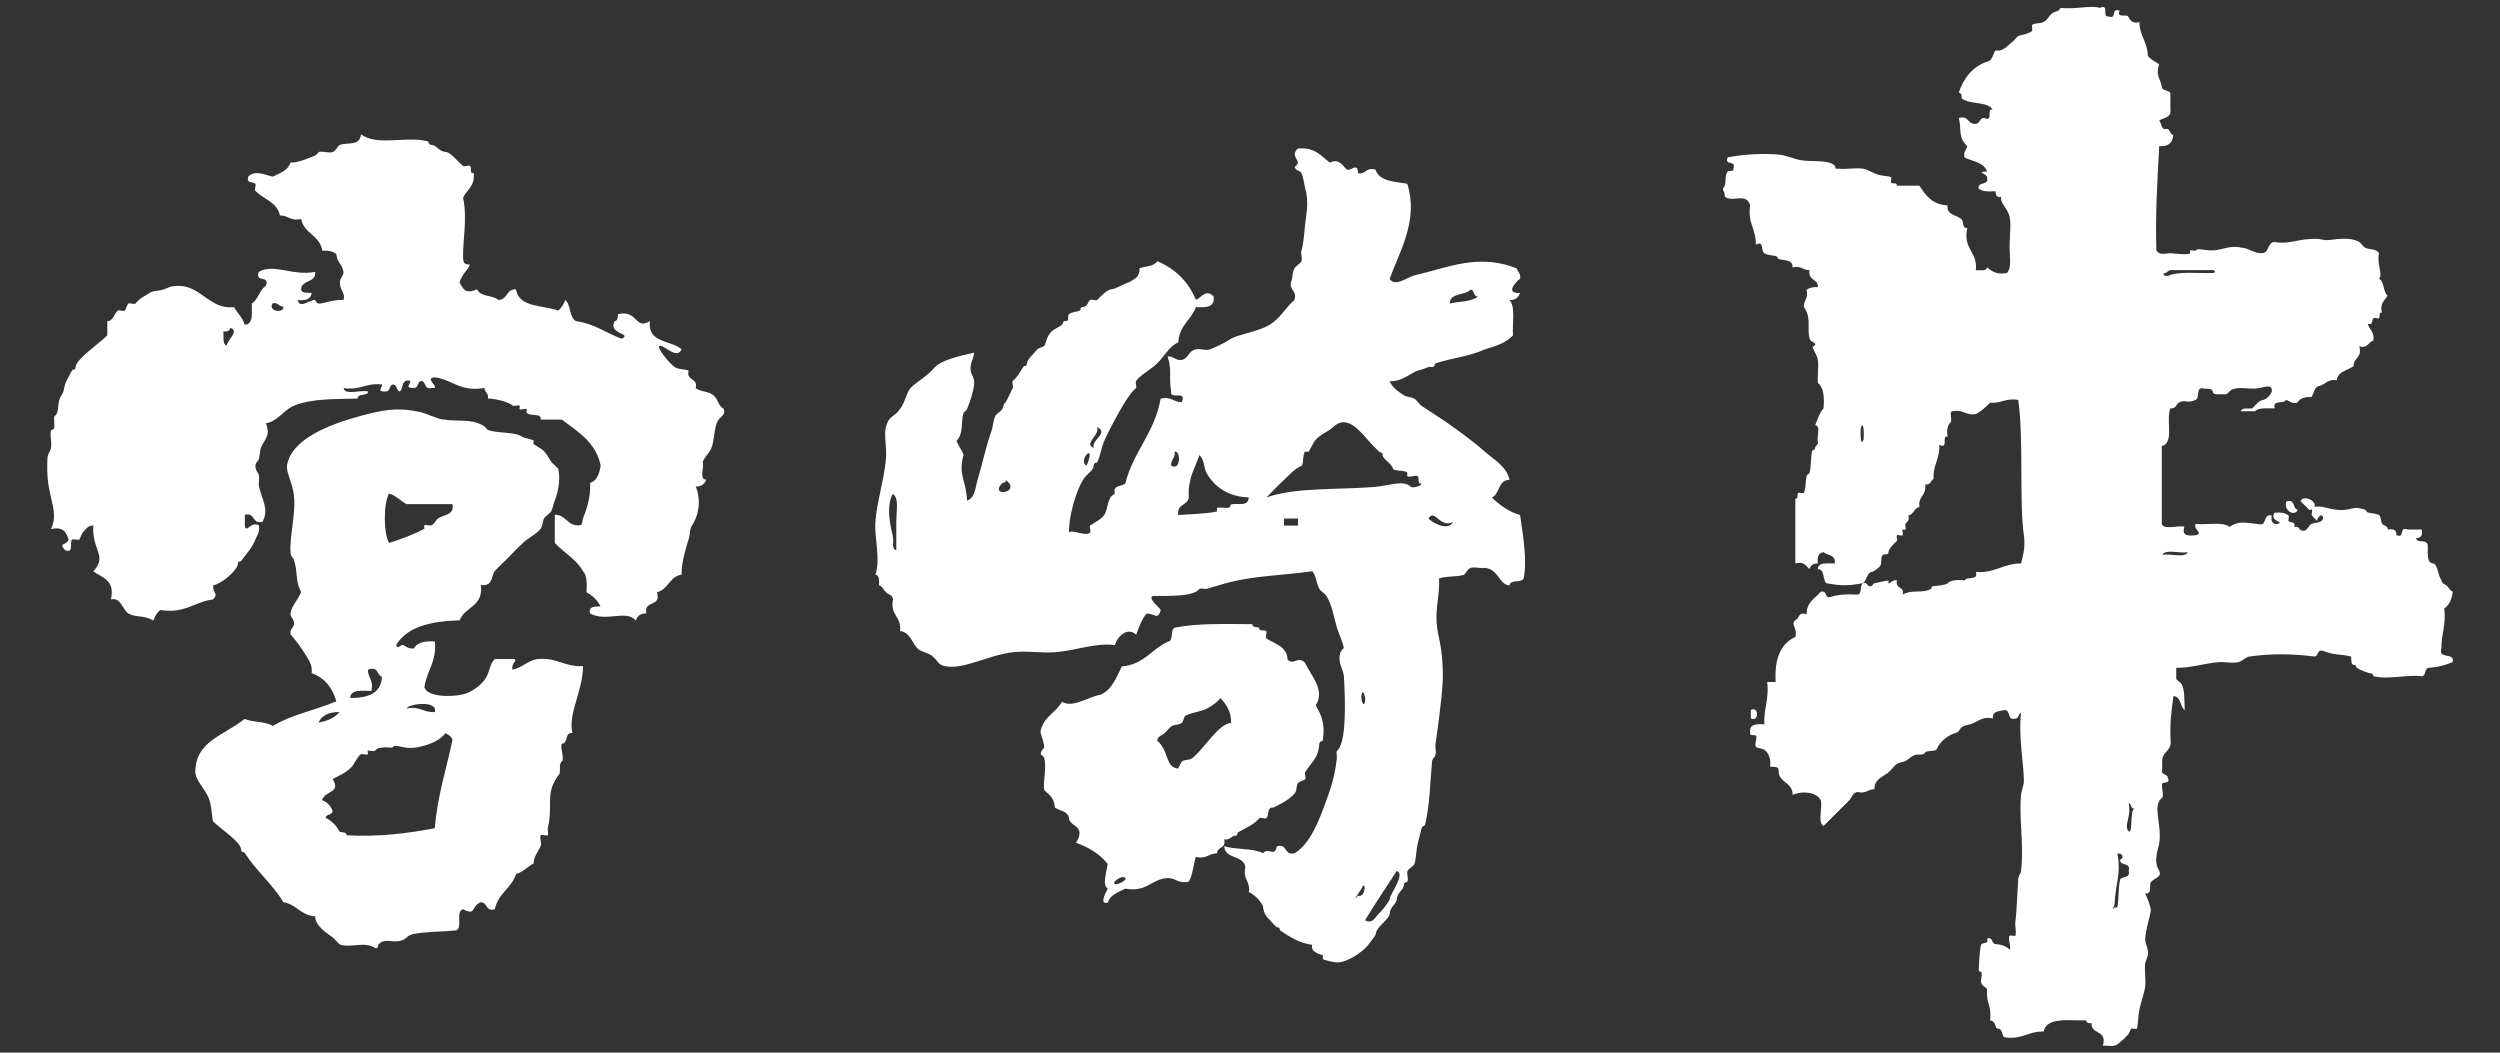 <?xml version="1.0" encoding="utf-8"?>
<!-- Generator: Adobe Illustrator 23.0.1, SVG Export Plug-In . SVG Version: 6.00 Build 0)  -->
<svg version="1.1" id="レイヤー_1" xmlns="http://www.w3.org/2000/svg" xmlns:xlink="http://www.w3.org/1999/xlink" x="0px"
	 y="0px" viewBox="0 0 380 160" style="enable-background:new 0 0 380 160;" xml:space="preserve" width="380px" height="160px">
<rect x="0" y="0" width="380" height="160" fill="#333333" stroke="none"/>
<style type="text/css">
	.st0{fill:#FFFFFF;}
</style>
<g>
	<path class="st0" d="M110.02,62.16c0.3,1.14-0.67,1.05-1.07,2.14c-0.51,1.39-0.35,3.22-1.07,4.29c-0.38,0.58-0.79,0.94-1.07,1.61
		c0.29,0.78-0.62,2.77,0.54,2.68c-0.23,0.66-0.69,1.1-1.61,1.07c0.77,1.75,0.64,4.05-0.53,5.89c-0.43,0.67-0.24,1.16-0.54,2.14
		c-0.17,0.57-1.13,3.38-1.07,5.36c-1.86,0.29-2.01,2.28-3.75,2.68c0.74,2.34-2.07,1.14-1.6,3.22c-0.92-0.02-1.39,0.4-1.61,1.07
		c-1.51-1.7-4.49,0.29-6.96-1.07c-0.25-1.14,0.76-1.02,1.61-1.07c-0.49-0.94-1.2-1.66-2.14-2.14c0.07-1.32,0.08-2.58-0.53-3.21
		c-1.03-1.83-2.91-2.81-4.29-4.29v-4.29c1.79,0,1.83,1.74,3.75,1.61c0.55-0.01,0.38-0.67,0.54-1.07c0.26-0.66,1.26-3.1,1.07-5.36
		c1.06-0.37,1.42-1.43,1.61-2.68c-0.75-3.54-3.46-5.11-5.89-6.96h-3.22c0.15-1.11-1.58-0.39-2.14-1.07c-0.05-0.06,0.08-0.5,0-0.53
		c-0.19-0.1-0.94,0.16-1.07,0c-0.05-0.06,0.07-0.51,0-0.54c-0.19-0.09-0.94,0.15-1.07,0c-0.3-0.36-2.06-1-3.75-1.07
		c0.15-0.86-0.51-0.92-0.53-1.6c-3.67,0.63-4.83-1.24-7.5-1.61c-1.89,0.06,1.14,1.78-0.53,1.61c-1.19,0.29-0.76-1.02-1.6-1.07
		c-0.58,0.13-0.37,1.07-1.07,1.07c-1.37,0.02-0.66-0.4-0.54-1.07c-1.44-0.37-1.03,1.11-1.61,1.61c-0.58-0.13-0.36-1.06-1.07-1.07
		c-0.58,0.13-0.36,1.07-1.07,1.07c-1.37,0.03-0.65-0.39-0.53-1.07c-2.45-0.3-3.34,0.95-5.89,0.54c0.23,1.19,2.64,0.21,3.75,0.53
		c-0.12,0.77-1.6,0.19-1.61,1.07c-3.44,0.11-6.82-0.05-9.64,1.07c-1.59,0.63-2.53,2.43-4.29,2.68c0.47,1.4,0.36,1.81-0.53,3.22
		c-0.42,0.67-0.31,1.13-0.53,2.14c-0.1,0.45-0.52,0.53-0.54,1.07c-0.03,0.87,0.42,0.92,0.54,1.6c0.09,0.52-0.12,1.1,0,1.61
		c0.46,1.99,1.56,3.42,0.53,5.35c-1.65,0.4-1.03-1.47-2.68-1.07v1.61c0.13,1.38,0.92-0.74,2.14,0c0.15,1.09-0.27,1.46-0.54,2.14
		c-0.45,1.15-1.07,1.82-2.14,3.22c-0.23,0.3-0.5-0.09-0.53,0.54c-0.04,0.82-2.33,2.94-3.75,3.21c-0.05,1.47,0.89,1.08,0,2.14
		c-2.87,0.34-4.22,2.21-8.04,1.61c-0.5,0.39-0.81,0.97-1.07,1.61c-1.44-0.91-2.54-0.39-3.75-1.07c-0.91-0.51-1.14-2.55-2.68-2.14
		c0.67-2.98-1.33-3.31-2.68-4.28c2.22-2.4-0.22-3.1,0-6.96c-0.91,0-1.13,0.62-1.61,1.07c-0.14,0.13-0.41,1.01-0.54,1.07
		c-0.2,0.1-0.93-0.15-1.07,0c-0.45,0.52,0.37,2.1-1.07,1.61c-1.06-1.24,0.14-0.6,0.54-1.61c-0.33-1.1-0.83-2.03-2.68-1.6
		c0.78-1.62,0.43-2.98,0-4.82c-0.38-1.58-0.67-3.2-0.54-5.89c0.04-0.87,0.41-0.91,0.54-1.61c0.16-0.86-0.18-1.82,0-2.68
		c0.02-0.08,0.51-0.09,0.53-0.53c0.01-0.2-0.14-1.5,0-1.61c0.9-0.73,0.26-1.99,1.07-3.21c0.35-0.52,0.35-0.85,0.53-1.61
		c0.12-0.46,0.6-1.3,1.07-2.14c0.16-0.28,0.51,0.07,0.54-0.54c0.06-1.23,3.76-3.67,4.82-4.82v-2.14c0.93-0.01,1.02-1.15,1.6-1.61
		c0.19-0.15,0.93,0.18,1.07,0c0.15-0.18,0.36-0.95,0.54-1.07c0.19-0.13,0.93,0.17,1.07,0c0.66-0.81,0.98-0.87,2.14-1.61
		c0.67-0.42,1.17-0.24,2.14-0.53c0.43-0.13,1.1-0.67,2.68-0.53c3.13,0.26,4.5,3.62,8.04,3.21c0.49,0.95,1.3,1.57,1.61,2.68
		c1.36-0.06,1.06-1.8,1.07-3.22c1-0.6,1.14-2.08,2.14-2.68c0.67-1.74-1.73-0.41-1.07-2.14c2.28-1.32,5.2,0.68,8.57,0
		c0.14,1.75-2.08,1.14-2.14,2.68c0.09,0.63,0.98,0.45,1.61,0.53c-0.13,0.94-0.92,1.22-2.14,1.07c0.36,1.43,1.79-0.08,2.68,0
		c-0.03,0,0.18,0.52,0.53,0.54c0.82,0.04,2.13-0.65,3.75-0.54c0.38-1.03-0.59-1.52-0.54-2.68c0.04-0.76,0.62-1.05,0.54-1.61
		c-0.19-1.23-0.97-1.35-1.07-2.68c-0.48-0.42-1.21-0.58-2.14-0.53c-0.35-2.34-2.79-2.57-3.22-4.82c-1.64,0.38-1.95-0.55-3.22-0.54
		c-0.44-2.07-2.54-2.46-3.75-3.75c-0.17-0.18,0.18-0.92,0-1.07c-0.45-0.37-1.37,0.02-1.07-1.07c1.01-1.06,2.53-0.26,3.75,0
		c1.07-0.54,2.29-0.92,2.68-2.14c1.08,0.05,2.48-0.57,3.75-1.07c0.25-0.1,0.53-0.54,0.53-0.54c0.65-0.17,1.51,0.23,2.14,0
		c0.52-0.19,0.75-0.94,1.07-1.07c1.07-0.43,3.09,0.22,3.22-1.61c2.53,1.86,6.83,0.19,10.18,1.07c0.13,0.04,0.04,0.51,0.53,0.53
		c0.77,0.04,1.16,1.02,2.14,1.07c0.77,0.04,1.82,1.45,2.68,2.14c0.19,0.15,0.92-0.18,1.07,0c0.27,0.33-0.17,1.19,0.53,1.07
		c0.24,2.02-1.06,2.51-1.61,3.75c0.68,3.22-0.07,6.48,0,9.11c0.03,0.91,0.25,1.01,1.07,1.07c-0.48,0.94-1.29,1.56-1.61,2.68
		c0.69,1.39,1.1,1.69,2.68,1.07c0.45,1.15,2.35,0.86,3.22,1.6c1.43,0.01,1.16-1.69,2.68-1.6c0.43,2.79,4.05,2.38,6.43,3.22
		c0.5-0.39,0.82-0.98,1.07-1.61c0.86,0.75,0.57,2.64,1.61,3.22c2.82,0.39,4.61,1.82,6.96,2.68c1.67-0.86-2.13-0.66-1.07-2.68
		c0.52-0.02,0.42-0.66,0.53-1.07c3.02-0.68,2.52,2.48,4.82,1.07c-0.37,3.41,3.22,2.85,4.83,4.29c-0.72,1.52-2.38-0.42-3.22-0.54
		c-0.96-0.06,1.47,2.79,2.14,3.22c0.65,0.42,1.36,0.29,2.14,0.54c-0.39,1.65,1.47,1.03,1.07,2.68c0.93,0.64,1.85,0.41,2.68,1.07
		C109.13,60.59,109.15,61.69,110.02,62.16 M41.45,46.09c-0.83,1.32,1.82,1.57,1.61,0.53C42.37,46.6,42.32,45.94,41.45,46.09
		 M34.48,52.52c-0.01-0.8,1.99-2.19,0.54-2.68c-0.12,0.42-0.45,0.62-1.07,0.53C34.04,51.18,33.76,52.35,34.48,52.52"/>
	<path class="st0" d="M74.14,65.37c1.87,0.57,4.03,0.2,5.35,1.07c0.19,0.13,1.45,0.35,1.61,0.54c0.06,0.07-0.07,0.49,0,0.53
		c1.78,1.08,1.62,0.96,2.68,2.68c0.12,0.19,1.04,0.94,1.07,1.07c0.39,1.62-0.05,3.7-0.53,4.82c-0.18,0.41-0.26,1.09-0.53,1.61
		c-0.2,0.37-0.87,0.75-1.07,1.07c-0.23,0.36-0.23,1.2-0.54,1.61c-0.61,0.79-1.86,1.38-2.68,2.14c-0.75,0.7-1.48,1.43-2.14,2.14
		c-0.67,0.71-1.39,1.3-2.14,2.14c-0.61,0.68-0.16,2.35-2.14,2.14c0.45,3.31-2.45,3.27-3.21,5.36c-4.34,0.13-7.99,0.94-9.65,3.75
		c0.24,0.78,0.47-0.05,1.07,0c0.43,0.28,0.87,0.56,1.61,0.54c0.49-0.94,1.67-1.18,3.21-1.07c0.28,3.13-1.26,4.45-1.6,6.96
		c0.4,1.39,3.8,1.56,5.89,1.07c1.17-0.27,2.55-1.27,3.22-2.14c0.88-1.16,0.74-2.51,1.61-3.22h2.14c2.05-0.1,0.19,0.44,0.54,1.61
		c1.47-0.31,2.23-1.33,3.75-1.61c2.99-0.31,4.13,1.23,6.96,1.07c-0.02,3.83-2.33,7.29-1.61,10.18c-1.23-0.16-0.59,1.55-1.6,1.61
		c-0.33,0.49,0.44,2.32,0,2.68c-0.62,0.51,0,1.61-0.54,2.14c-0.19,0.2-0.81,1.15-1.07,2.14c-0.42,1.57,0.07,3.44-0.54,5.89
		c-0.05,0.2,0.14,0.93,0,1.07c-0.13,0.13-0.99-0.16-1.07,0c-0.22,0.43,0.19,1.17,0,1.6c-0.46,1.07-1.07,1.61-1.07,2.68
		c-0.94,0.48-1.56,1.29-2.68,1.61c-0.69,2.17-2.76,2.95-3.22,5.36c-1.46,0.39-1.08-1.07-2.14-1.07c-1.51,0.57-0.67,2.12-2.68,1.07
		c-1.21,0.22-0.02,2.84-1.07,3.21c-2.11,0.22-4.52,0.17-6.43,0.54c-1.23,0.24-0.94,0.79-2.14,1.07c-1.14,0.26-2.43-0.46-3.22,0.53
		c-0.18,0.23,0.01,0.68-0.53,0.54c-1.6-1.08-3.75,0.05-5.36-0.54c-0.11-0.04-0.86-0.91-1.07-1.07c-0.69-0.53-2.64-1.64-2.68-3.21
		c-2.19-0.13-2.82-1.82-4.82-2.14c-1.69-2.8-4.06-4.67-5.89-7.5c-0.19-0.29-0.51,0.09-0.54-0.53c-0.06-1.18-3.17-3.12-4.28-4.29
		c-0.21-1.16-0.25-2.35-0.54-3.22c-0.55-1.67-2.15-2.92-2.14-4.28c0.03-4.6,4.05-5.38,7.5-8.04c1.23,0.56,3.23,0.34,4.28,1.07
		c2.76-1.71,6.52-2.42,9.65-3.75c-0.59-2.1-1.79-3.57-3.75-4.29c0.09-1.04-0.18-1.52-0.53-2.14c-0.55-0.97-1.62-2.57-2.68-3.75
		c-0.15-0.86,0.5-0.92,0.53-1.61c0.04-0.82-0.65-1.01-0.53-1.61c0.23-1.25,1.08-1.9,1.61-3.22c-0.91-1.66-0.45-2.77-1.07-4.82
		c-0.13-0.44-0.49-0.53-0.53-1.07c-0.21-2.35,0.78-5.87,0.53-8.57c-0.19-2.14-1.26-3.68-1.07-4.82c0.66-3.85,6.14-6.14,11.25-7.5
		c3.01-0.8,5.39-1.4,9.11-0.53c0.98,0.23,2.2,0.9,3.21,1.07c2.49,0.43,4.42-0.21,6.43,1.07C73.66,64.88,74.21,65.37,74.14,65.37
		 M66.63,78.77c0.77-0.52,2.52-0.5,2.14-2.14h-6.96c-0.95-0.48-1.56-1.3-2.68-1.61c-0.85,1.51-0.85,5.98,0,7.5
		c1.78-0.54,3.77-1.28,5.36-2.14c0.07-0.04-0.06-0.46,0-0.53c0.13-0.15,0.88,0.09,1.07,0C66.19,79.55,66.16,79.08,66.63,78.77
		 M68.77,112.52c-0.11-0.6-0.6-0.84-1.07-1.07c-0.99,1.3-2.88,1.88-4.29,2.14c-2.16,0.41-3.22-0.66-3.75,0
		c-0.09,0.11-0.91-0.02-1.07,0c-0.88,0.1-1.18,0.01-1.61,0.53c-0.13,0.15-0.88-0.09-1.07,0c-0.07,0.03,0.05,0.47,0,0.53
		c-0.15,0.18-0.89-0.14-1.07,0c-0.68,0.53-0.92,1.52-1.61,2.14c-0.87,0.78-1.5,1.03-2.68,1.61c1.32,2.18-1,1.65-1.61,3.21
		c0.77,0.3,1.31,0.84,1.61,1.61c-0.01,0.71-0.94,0.49-1.07,1.07c0.94,0.48,1.66,1.19,2.14,2.14c0.42,0.12,1.06,0.02,1.07,0.54
		c5.08,0.26,9.32-0.32,13.39-1.07C66.5,120.96,67.83,116.94,68.77,112.52 M66.09,108.23c0.54-1.83-4.02-1.27-4.28-0.54
		C63.82,107.28,64.37,108.35,66.09,108.23 M58.06,102.87c-0.84-0.23-0.46-1.68-2.14-1.07c-0.01,1.26,0.92,1.58,0.53,3.22
		c-1.42,0.01-3.15-0.3-3.22,1.07C55.93,106.1,57.93,105.42,58.06,102.87 M51.63,108.23c-1.63-0.03-2.72,0.49-3.22,1.61
		C49.78,109.6,50.88,109.09,51.63,108.23"/>
	<path class="st0" d="M199.99,107.21c0.78,1.43,1.5,2.64,1.07,5.36c-0.01,0.04-0.52,0.12-0.54,0.53c-0.11,2.15-1.15,2.67-2.14,4.29
		c-0.12,0.19,0.17,0.93,0,1.07c-0.16,0.13-0.97,0.38-1.07,0.54c-0.34,0.57-0.13,1.15-0.53,1.61c-0.99,1.11-2.26,1.65-3.22,2.14
		c-1.02-0.12-0.62,1.16-1.07,1.61c-0.17,0.16-0.92-0.18-1.07,0c-0.76,0.92-1.66,1.28-3.21,2.14c-0.28,0.16,0.07,0.51-0.54,0.54
		c-0.44,0.02-0.86,0.76-1.61,0.53c0.39,1.46-1.07,1.08-1.07,2.14c-1.26-0.01-1.58,0.92-3.22,0.54c-0.39,1.22-0.47,2.74-1.07,3.75
		c-1.64,0.38-1.95-0.55-3.22-0.54c-2.51,0.16-3.15,2.21-6.43,1.61c-1.07,0.54-2.29,0.92-2.68,2.14c-1.52,0.36,0.05-2.11,0-2.14
		c-0.75-0.6-0.37-1.65,0-3.75c-1.18-1.5-2.84-2.52-4.83-3.22c0.29-0.43,0.56-0.87,0.54-1.61c-0.16-1.09-1.45-1.05-1.6-2.14
		c-0.15-1.1-1.43-1.07-2.14-1.61c-0.07-0.73-0.22-1.1-0.54-1.61c-0.13-0.22-1.02-0.91-1.07-1.07c-0.25-0.84,0.38-3.32,0-4.82
		c-0.07-0.28-0.54-0.6-0.53-0.54c-0.06-0.62,0.54-0.99,0.53-1.07c-0.14-1.51-0.71-2.03-0.53-2.68c0.58-2.13,2.31-2.62,3.22-4.29
		c1.56,1.03,4.01-0.75,5.89-1.07c1.73-0.77,2.37-2.62,3.21-4.29c3.3-0.27,4.53-2.61,6.96-3.75c0.99-0.09,0.33-1.82,1.07-2.14
		c3.41-0.7,7.66-0.55,11.79-0.54c0.02,0.52,0.66,0.42,1.07,0.54c-0.16,0.65,0.88,0.26,1.07,0.53c0.14,0.2-0.18,0.92,0,1.07
		c0.8,0.7,3.2,1.11,3.22,3.22c0.95,1.01,1.56-0.64,2.68,0.53C199.13,102.55,201.53,104.85,199.99,107.21 M187.13,109.88
		c0.01-1.8-0.74-2.83-1.61-3.75c-0.56,0.65-1.39,1.23-2.14,1.61c-0.93,0.46-2.4,0.58-3.21,1.07c-0.22,0.13-0.3,0.9-0.54,1.07
		c-0.46,0.35-1.19,0.22-1.61,0.54c-0.36,0.27-0.66,0.76-1.07,1.07c-0.43,0.33-0.96,0.43-1.07,1.07c1.9,1.66,1.17,4.05,3.22,4.28
		c-0.09-0.01,0.51-1.05,0.53-1.07c0.4-0.37,1.17-0.17,1.61-0.53C183.3,113.51,185.11,110.1,187.13,109.88 M169.45,133.99
		c-0.57,1.05,2-0.14,1.6-0.54C170.6,133,169.53,133.84,169.45,133.99"/>
	<path class="st0" d="M231.05,78.28c0.46,3.16,1.11,6.97,0.54,9.64c-0.33,0.75-2.06,0.08-2.14,1.07c-1.63-0.12-1.61-2.44-3.75-2.68
		c-0.68,0.14-1.48-0.18-2.14,0c-0.52,0.14-0.79,0.99-1.07,1.07c-1.14,0.35-2.28,0.12-3.75,0.53c0.16,3.1-0.96,5.03,0,9.11
		c0.26,1.11,0.71,3.87,0.53,6.96c-0.12,2.15-0.66,6.22-1.07,9.11c-0.07,0.52,0.11,1.1,0,1.61c-0.1,0.45-0.48,0.53-0.53,1.07
		c-0.3,3.08-0.31,6.51-1.07,9.64c0,0-0.46,0.23-0.53,0.54c-0.22,0.89-0.3,1.22-0.54,2.14c-0.29,1.12-0.26,2.4-0.53,3.22
		c-0.1,0.28-1.01,0.87-1.07,1.07c-0.14,0.47,0.19,1.15,0,1.6c-0.1,0.23-0.51-0.03-0.54,0.53c-0.04,0.77-1.02,1.16-1.07,2.14
		c-0.04,0.77-1.02,1.16-1.07,2.14c-0.05,1.02-2.08,2.03-2.14,3.22c-0.01,0.16-1.28,1.85-1.61,2.14c-1.66,1.47-3.33,2.19-4.29,2.14
		c-0.35-0.02-1.95-0.3-2.14-0.53c-0.07-0.08,0.08-0.48,0-0.54c-0.24-0.16-1.95-0.41-1.61-1.61c-1.9-0.21-3.41-1.21-4.82-2.14
		c-0.3-0.2,0.09-0.5-0.53-0.53c-0.16-0.01-0.93-0.93-1.07-1.07c-0.32-0.34-1-0.92-1.07-2.14c-0.49-0.94-1.2-1.66-2.14-2.14
		c0.26-1.69-0.97-1.89-0.53-3.75c-0.23-1.92-3.11-1.17-3.22-3.22c1.76,0.57,4.38,0.26,5.89,1.07c0.94-1.01,1.66,0.73,2.14-1.07
		c1.65-0.4,1.03,1.47,2.68,1.07c2.35-1.44,3.68-4.87,4.82-8.04c0.72-2.01,1.26-3.55,1.6-6.43c0.02-0.16-0.11-0.98,0-1.07
		c1.48-1.21,1.28-7.43,1.07-11.25c-0.07-1.32-1.05-2.03-0.53-3.75c0.03-0.1,0.49-0.83,0.53-0.53c-0.14-1-0.74-2.15-1.07-3.22
		c-0.47-1.53-0.68-3.34-1.6-4.82c-0.2-0.33-0.91-0.77-1.07-1.07c-0.52-0.95-0.45-2.02-1.07-2.68c-4.63,0.65-8.28,0.65-12.32,1.61
		c-1.27,0.3-2.47,0.72-3.75,1.07c-0.18,0.05-0.96-0.13-1.07,0c-0.94,1.15-4.16,1.08-6.96,1.07c-1.14,0.17,0.76,1.66,1.07,2.14
		c-0.47,1.56-0.81,0.6-2.14,0.53c-0.78,0.83-1.13,2.08-1.61,3.22c-1.27-1.22-2.9,0.24-3.21,1.6c-2.89-0.44-5.94,0.83-9.11,1.07
		c-2.19,0.17-4.18-0.27-6.43,0c-3.73,0.45-7.38,2.62-10.17,2.14c-1.31-0.22-1.08-0.81-2.14-1.61c-0.62-0.47-1.57-0.55-2.14-1.07
		c-0.73-0.65-1.16-2.55-2.68-2.68c0.27-2.23-1.57-2.36-1.07-4.82c-0.07-0.66-0.7-0.72-1.07-1.07c-0.38-0.35-0.52-0.9-1.07-1.07
		c0.04-0.76,0.09-1.51-0.54-1.61c0.82-2.5-0.17-5.35,0-8.04c0.18-2.86,1.35-6.47,1.61-9.64c0.13-1.7-0.35-3.64,0-4.82
		c0.51-1.77,1.11-1.29,2.14-2.68c0.81-1.1,0.95-2.49,1.61-3.21c0.51-0.56,1.66-1.28,2.68-2.14c0.45-0.38,0.67-0.67,1.07-1.07
		c0.99-0.99,3.57-1.65,5.89-2.14c-0.12,1.18-0.62,1.43-0.53,2.68c0.04,0.57,0.64,1.12,0.53,2.14c-0.13,1.23-0.62,2.61-1.07,3.75
		c-0.11,0.28-0.53,0.51-0.53,0.54c-0.46,1.59,0.05,3.17-1.07,4.28c0.28,0.79,0.79,1.35,1.07,2.14c-0.87,3.11,0.39,3.78,0.53,6.96
		c1.28-0.46,1.28-2.18,1.61-3.21c0.72-2.31,1.21-4.88,2.14-7.5c0.17-0.48,0.22-1.44,0.53-2.14c0.14-0.33,0.94-0.79,1.07-1.07
		c0.34-0.74,0.06-0.58,0.53-1.07c0.14-0.14,0.7-1.43,1.07-2.14c0.11-0.2-0.16-0.94,0-1.07c0.74-0.6,0.85-1.01,1.61-2.14
		c0.2-0.3,0.5,0.09,0.53-0.54c0.03-0.55,1.02-1.42,1.61-2.14c0.13-0.17,1.01-0.39,1.07-0.54c0.31-0.68,0.31-1.35,1.07-2.14
		c0.41-0.42,1.18-0.67,1.61-1.07c0.29-0.27-0.09-0.5,0.53-0.53c0.73-0.04,0.15-0.76,0.54-1.07c0.4-0.32,1.18-0.3,1.6-0.53
		c0.28-0.16-0.07-0.51,0.53-0.54c0.69-0.04,0.68-0.78,1.07-1.07c0.19-0.14,0.93,0.18,1.07,0c0.27-0.32,1.48-1.57,2.14-1.61
		c0.64-0.04,1.73-0.79,2.68-1.07c0.78-0.47,1.7-0.8,1.61-2.14c0.95-0.3,2.22-0.28,2.68-1.07c2.77,1.16,4.74,3.12,5.89,5.89
		c0.95-0.47,1.56-1.7,2.68-0.53c0.25,1.67-1.14,1.71-2.68,1.61c-0.71,1.97-2.56,2.79-2.68,5.36c-1.47,0.68-2.06,2.07-3.22,3.21
		c-0.93,0.93-2.42,1.65-3.22,2.68c-0.14,0.19,0.18,0.92,0,1.07c-1,0.82-2.34,3.18-3.21,4.82c-0.53,1-1.18,2.22-1.61,3.21
		c-0.51,1.17-0.55,2.27-1.07,3.21c-0.15,0.28-0.5-0.07-0.53,0.54c-0.04,0.76-1.06,1.27-1.61,2.14c-0.87,1.36-2.19,5.17-2.14,8.03
		c0.52-0.52,2.53,0.68,3.21,0c0.16-0.15-0.18-0.95,0-1.07c0.67-0.46,1.65-0.89,2.14-1.6c0.64-0.93,0.4-2.72,1.61-3.21
		c-0.37-1.44,1.1-1.03,1.6-1.6c1.23-4.84,4.46-7.68,5.36-12.86c1.63-0.39,1.95,0.55,3.21,0.53c0.83-1.9-1.82-0.32-1.61-1.6
		c-0.41-2.67,0.19-3.01-0.54-5.36c0.96-0.06,1.13,0.66,2.14,0.54c1.17-0.28,0.86-1.28,2.14-1.6c0.65-0.17,1.53,0.24,2.14,0
		c0.94-0.36,2.07-0.89,3.22-1.61c1.04-0.66,4.26-1.12,5.89-2.14c1.71-1.07,2.32-2.55,3.75-3.75c0.44-1.51-0.76-1.39-0.53-2.68
		c0.31-0.77,0.15-1.39,0.53-2.14c0.14-0.27,1-0.86,1.07-1.07c0.17-0.48-0.15-1.12,0-1.61c0.17-0.57,0.35-1.67,0.53-3.75
		c0.17-1.89,0.68-3.56,0-5.89c-0.09-0.31-0.26-1.64-0.53-2.14c-0.27-0.49-0.92-0.33-1.07-1.07c0.05,0.28,0.53-0.35,0.53-0.54
		c0-0.57-1.09-1.16,0-2.14c2.58-0.25,3.52,1.13,4.83,2.14c1.59-0.81,2.19,0.89,2.68,1.07c0.54,0.2,1.64-1.18,1.61,0.54
		c1.29,0.22,1.17-0.98,2.68-0.54c0.55,1.77,2.83,1.81,4.82,2.14c1.78,5.56-1.23,10.41-2.68,14.46c0.8,1.3,2.78-0.29,3.75-0.53
		c0.88-0.22,1.23-0.29,2.14-0.54c4.06-1.11,8.43-2.54,13.4-0.53c0.15,0.39,0.72,0.91,0.53,1.6c0-0.11-2.69,2.26,0,2.15
		c-0.24,0.66-0.68,1.1-1.6,1.07c0.95,1.01,0.39,3.54,0.53,5.36c-1.01,1.13-2.63,1.65-4.28,2.14c-2.44,1.11-5.07,1.29-7.5,2.14
		c-0.2,0.07,0,0.51-0.53,0.54c-0.14,0.01-0.41-0.05-0.54,0c-0.53,0.21-0.85,0.35-1.6,0.53c-0.74,0.19-2.59,1.81-4.29,1.61
		c0.37,0.97,1.31,1.59,2.14,2.14c0.49,0.32,1,0.21,1.61,0.54c0.38,0.21,0.74,0.85,1.07,1.07c1.61,1.07,3.23,2.07,4.82,3.22
		c1.62,1.17,3.32,2.42,4.82,3.75c1.36,1.21,3.31,2.23,3.75,4.29c-1.79-0.01-1.42,2.15-2.68,2.68
		C227.93,76.75,229.26,77.76,231.05,78.28 M224.63,45.07c-0.71-0.01-0.49-0.94-1.07-1.07c-0.83,0.96-3.14,0.43-3.21,2.14
		C221.78,45.78,223.69,45.91,224.63,45.07 M220.88,79.35c-2.11,0.99-2.78-2.15-3.75-0.53C217.66,79.4,220.05,80.83,220.88,79.35
		 M214.45,73.99c0.27,0.28,1.8-0.18,1.61-0.53c-0.67,0.27-0.31-0.93-0.54-1.07c-0.38-0.24-1.2,0.21-1.61,0
		c-0.07-0.04,0.05-0.47,0-0.53c-0.35-0.43-1.68-0.19-2.14-0.54c-0.27-0.95-1.57-1.5-1.61-2.14c-0.03-0.62-0.25-0.24-0.53-0.53
		c-0.36-0.37-0.72-0.69-1.07-1.07c-1.57-1.65-3.65-4.83-5.89-2.68c-0.49,0.47-1,0.68-1.6,1.07c-1.39,0.89-1.34,1.29-2.14,2.68
		c-0.05,0.08-0.46-0.06-0.54,0c-0.42,0.35-0.19,1.69-0.53,2.14c-1.06,0.43-1.9,1.42-2.68,2.14c-0.9,0.83-1.81,1.8-2.68,2.68
		c4.46-1.59,11.15-1.13,16.61-1.61C211.1,73.82,213.35,72.9,214.45,73.99 M211.23,136.67c0.04-0.76,2.48-3.9,1.07-4.28
		c-1.6,2.51-3.28,4.92-4.82,7.5c1.22,0.6,1.54-0.5,2.14-1.07C210.32,138.17,211.22,136.9,211.23,136.67 M207.48,106.67
		c0.15-0.73-0.33-2.09-0.53-1.07C206.8,106.33,207.28,107.69,207.48,106.67 M206.41,136.14c1.24,0.46,1.23-2.72,0.54-1.07
		C206.65,135.54,205.33,137.41,206.41,136.14 M197.3,78.82h-2.14v1.07h2.14V78.82z M187.13,76.67c0.9-0.26,2.63,0.44,2.68-1.07
		c-3.08-0.05-5.34-1.69-6.43-3.75c-0.44-0.83-0.27-1.92-1.07-2.68c-0.66,2.03-1.8,3.56-1.61,6.43c-0.17,1.26-1.86,1-1.61,2.68
		c1.92-0.14,4.17-0.16,5.89-0.53c0.04-0.01-0.03-0.5,0-0.54c0.11-0.13,1.4,0.01,1.61,0C187.1,77.18,186.97,76.72,187.13,76.67
		 M178.02,70.78c1.49,0.86,1.48-2.31,0.53-2.14C178.68,69.65,177.95,69.82,178.02,70.78 M166.24,68.1c-0.38-1.33,2.36-2.2,0.53-3.21
		C167.19,66.25,164.67,67.35,166.24,68.1 M165.17,70.78C166.73,66.92,163.68,70.03,165.17,70.78 M152.31,73.46
		c-2.05,2.23,3.15,1.42,0.53-0.53C153.04,73.46,152.47,73.28,152.31,73.46 M136.24,79.35c-0.02-1.73,0.47-3.52-0.53-4.29
		c-1.14,2-0.25,5.34,0,6.43c0.18,0.78-0.26,1.99,0.53,2.14C136.22,82.45,136.25,80.68,136.24,79.35"/>
	<path class="st0" d="M347.55,76.2c1.38-0.38,0.89,1.11,1.71,1.29C348.77,78.63,346.99,77.53,347.55,76.2"/>
	<path class="st0" d="M266.13,109.2v-1.29C267.38,107.28,267.38,109.83,266.13,109.2"/>
	<path class="st0" d="M353.12,78.77c-0.14-1.18-1.17,0.34-0.86,0.43c-0.11-0.03-0.81-0.77-0.86-0.86c-0.09-0.16,0.13-0.75,0-0.86
		c-0.07-0.06-0.37,0.07-0.43,0c-0.38-0.46-0.87-0.86-1.29-1.29c0.31-0.96,2.44-0.21,2.14,0.86c1.46-0.29,2.59,0.69,4.71,0.43
		c1.35-0.16,1.24-0.54,3,0c0.06,0.02,0.14,0.36,0.43,0.43c0.39,0.1,1.45,0.16,1.71,0.43c0.27,0.28,0.2,0.99,0.43,1.29
		c0.23,0.3,0.88,0.29,0.86,0.86c0.86-0.15,1.34,0.09,1.29,0.86c1.39,0.53,0.33-1.39,1.71-0.86h2.14c0.15,0.86-0.09,1.34-0.86,1.29
		c0.17,0.88,1.24,0.15,1.71,0.86c0.27,0.4-0.37,2.94,0.86,3c0.71,0.04,0.74,1.81,1.29,2.57c0.05,0.53,0.56,0.58,0.86,0.86
		c0.3,0.28,0.42,0.72,0.86,0.86c-0.12,1.16-0.55,2.02-1.29,2.57c0.31,2.45-0.46,3.83-0.43,6c-0.56,1.85,2.04,0.53,1.71,2.14
		c-1.01,0.42-2.11,0.75-3.43,0.86c-0.99-0.13-0.48,1.24-1.29,1.29c-2.25-0.29-5.09,0.56-7.29,0c-0.1-0.03-0.04-0.41-0.43-0.43
		c-0.36-0.02-1.58-0.49-2.14-0.86c-0.24-0.15,0.07-0.4-0.43-0.43c-0.51-0.03-0.36-0.81-0.43-1.28c-1.78-0.42-2.35-0.14-4.29-0.86
		c-0.95-0.24-0.61,0.82-1.29,0.86c-3.43-0.43-6.58-0.46-9.86,0c-0.63,0.09-1.09,0.71-1.71,0.86c-1,0.23-1.98-0.08-3,0
		c-2.16,0.18-4.31,0.9-6.43,0.86v1.71c0.28,0.37,0.62,0.41,0.86,0.86c0.46,0.87,0.35,2.47,0.43,3.86c-0.74-0.55-0.53-2.04-1.71-2.14
		c-0.31,2.12-0.59,4.27-0.43,6.86c0.11,1.54-1.29,1.57-1.29,3v1.29c-0.24,0.95,0.82,0.61,0.86,1.29c0.49,0.87-0.76,0.63-0.86,0.86
		c-0.16,0.39,0.3,1.89,0,2.14c-1.57,1.28-0.03,3.88-0.43,6.86c-0.14,1.05-1.02,2.69,0,4.29c0.44,0.96-0.96,1.18-1.29,1.71
		c-0.31,0.51,0.27,1.82-0.86,1.71c0.34,0.8,0.72,1.57,0.86,2.57c-0.21,1.35-0.72,2.64-0.86,4.28c-0.06,0.68,0.42,1.35,0.43,2.14
		c0.01,0.73-0.33,0.96-0.43,1.71c-0.15,1.12,0.14,2.3,0,3.43c-0.12,0.99-0.66,2.44-0.86,3.43c-0.3,1.49-0.2,2.64-0.43,3
		c-0.09,0.14-0.75-0.13-0.86,0c-0.17,0.21-0.23,0.67-0.43,0.86c-0.23,0.22-0.62,0.7-0.86,0.86c-0.4,0.27-0.71,0.75-1.29,0.86
		c-0.55,0.11-1.16-0.08-1.71,0c0.74-2.46-1.81-1.62-1.71-3.43c-0.5,0.07-0.76-0.09-0.86-0.43c-2.63,0.09-5.97-0.54-6.43,1.71
		c-2.36-0.08-3.27,1.3-6,0.86c-0.37-0.29-0.25-1.25-0.86-1.29c-0.71-0.04-0.19-1.03-1.29-1.29c0.33-2.05-0.67-2.76-0.43-4.71
		c-0.27-0.39-0.64-0.39-0.86-0.86c-0.21-0.46,0.13-1.22,0-1.71c-0.03-0.11-0.41-0.04-0.43-0.43c0.02,0.33,0.11-3.6,0.43-3.86
		c0.36-0.29,1.09,0.01,0.86-0.86c0.95-0.24,0.61,0.82,1.29,0.86c0.53,0.03,1.56,0.19,2.14,0.86c0.27-0.45-0.36-1.78,0-2.14
		c0.07-0.08,0.83,0.09,0.86,0c0.18-0.66-0.1-1.47,0-2.14c0.17-1.2,0.27-3.89,0.43-6.43c0.04-0.69,0.36-0.73,0.43-1.29
		c0.47-3.88-0.35-8.1,0-11.57c0.08-0.79,0.43-1.33,0.43-2.14c0-2.39-0.86-6.84-0.43-10.29c-0.47,0.11-0.29,0.85-0.86,0.86
		c-1.38,0.38-0.59-1.41-1.71-1.29c-0.82,0.18-1.84,0.16-1.71,1.29c-1.52-0.47-2.46,0.61-3.43,0.86c-0.58,0.15-0.86,0.14-1.28,0.43
		c-0.38,0.25-0.36,0.73-0.86,0.86c-1.02,0.25-2.45,1.18-3,2.57c-0.37,0.28-1.44,0.09-1.71,0.43c-0.48,0.59-0.9,0.11-1.71,0.43
		c-0.51,0.2-0.79,0.59-1.29,0.86c-0.34,0.18-0.88,0.19-1.29,0.43c-0.36,0.22-0.71,0.78-1.29,1.29c-0.66,0.59-2.23,1.03-2.14,2.57
		c-1.01-0.01-1.26,0.74-2.57,0.43c-0.76,0.1-0.86,0.85-1.29,1.29c-0.43,0.44-0.86,0.85-1.29,1.29c-0.85,0.87-1.73,1.69-2.57,2.57
		c-0.97-0.45-0.16-2.69-0.43-3.86c-0.62-1.33-2.88-1.5-4.29-0.86c0.03-2.03-2.25-1.75-2.14-3.86c-0.07-0.5-0.78-0.36-1.29-0.43
		c0.16-0.89-0.12-2-0.86-2.57c-0.16-0.13-1.17-0.27-1.29-0.43c-0.28-0.37,0.26-1.33,0-1.71c-0.12-0.18-1.07,0.11-0.86-0.43
		c-0.2-1.34,0.92-1.37,2.14-1.29c-0.13-2.42,0.76-3.81,0.43-6.43h1.29c-0.21-3.5,0.74-5.83,3-6.86c0.35-1.48-0.8-1.81,0-2.57
		c0.67-0.18,0.37-1.35,1.71-0.86c-0.03-1.88,1.3-2.41,2.14-3.43c0.95-0.24,0.61,0.82,1.29,0.86c1.13-0.44,2.63-0.51,4.29-0.43
		c0.79-0.06,0.26-1.45,0.86-1.71c0.54-0.32,0.71,0.41,0.86,0.43c0.69,0.11,0.56-0.37,0.86-0.43c0.62-0.13,1.23-0.31,2.14-0.43
		c0.01,0-0.02,0.42,0,0.43c0.2,0.09,0.81-0.69,1.29-0.43c-0.32,1.32,1.18,0.82,0.86,2.14c1.55-0.86,2.9-0.09,4.29-0.86
		c0.23-0.13-0.06-0.4,0.43-0.43c0.16-0.01,1.91-0.15,2.14-0.43c0.24-0.29,1.03-0.64,2.57-0.43c0.32-0.68,2.1,0.1,1.71-1.29
		c2.93,0.22,4.13-1.3,6.86-1.29c0.36-1.37,0.67-2.62,0.43-4.29c-0.73-5.07,0-14.62-0.86-20.57c-1.91-0.34-2.57,0.57-4.29,0.43
		c-0.64,0.64-1.29,1.28-2.14,1.71c-1.59,0.3-1.84-0.73-3.43-0.43c-0.8-0.13-0.07,1.42-0.43,1.71c-0.2,0.16-0.72,0.89-0.43,2.14
		c-1.03-0.17,0.24,1.95-1.29,1.29c0.15,2.15-1,3-0.86,5.14c-0.44,0.28-0.44,0.99-1.28,0.86c0.28,1.71-1.13,1.72-0.86,3.43
		c-0.87,0.13-0.84,1.16-1.71,1.29c0.33,0.74-0.31,1.04-0.43,1.29c-0.07,0.16,0.12,0.76,0,0.86c-0.06,0.05-0.39-0.06-0.43,0
		c-0.1,0.18,0.14,0.72,0,0.86c-0.14,0.14-0.73-0.14-0.86,0c-0.13,0.15,0.14,0.74,0,0.86c-0.26,0.21-1.26,1.18-1.29,1.71
		c-0.03,0.56-0.58,0.15-0.86,0.43c-0.38,0.38-0.08,1.29-0.43,1.71c-0.18,0.22-0.95,0.84-1.29,0.86c-0.59,0.03-0.72,1.24-1.29,1.71
		c-2.18,0.41-3.39,0.41-5.57,0c-0.6-0.55-0.19-2.1-1.29-2.14c0.05-1.09,1.44-0.85,2.57-0.86c0.2-1.34-1.08-1.21-1.71-1.71
		c-0.75,0.1-0.98,0.74-0.86,1.71c-0.73-0.02-1.11,0.32-1.28,0.86c-0.52-0.48-0.78-1.22-2.14-0.86v-9.86
		c0.52,0.13,0.21-0.7,0.43-0.86c0.12-0.08,0.79,0.11,0.86,0c0.36-0.67,0.19-1.62,0.43-2.57c0.08-0.32,0.41-0.34,0.43-0.43
		c0.3-1.22,0.16-2.54,0.43-3.43c0.04-0.13,0.41-0.02,0.43-0.43c0.02-0.35,0.48-0.43,0.43-0.86c-0.25-0.75,0.52-2.52-0.43-2.57
		c0.38-0.9,0.67-1.9,1.28-2.57c0.14-1.71,0.02-3.17-0.86-3.86c-0.09-1.21,0.13-2.48,0-3.43c-0.12-0.87-0.45-1.01-0.86-2.14
		c0.07,0.19,0.64-0.26,0.43-0.43c-0.37-0.29-0.73-0.31-0.86-0.86c-0.37-1.59,0.34-3.11-0.86-4.71c-0.01-1.01,0.74-1.26,0.43-2.57
		c0.38-0.33,0.97-0.46,1.71-0.43c0.11-1.29-1.47-0.86-1.28-2.57c-1.01,0.01-1.26-0.74-2.57-0.43c0.13-1.27-1.5-1.02-2.14-1.29
		c-0.14-0.06-0.07-0.34-0.43-0.43c-0.53-0.13-1.25-0.12-1.71-0.43c-0.58-0.38,0-1.99-1.29-1.29c0.07-2.36-1.3-3.27-0.86-6
		c-0.65-2-2.57-0.37-3.86-1.29c0.06-1.2-0.68-0.69,0-1.71c0.21-0.32-0.08-1.37,0.43-2.14c0.12-0.18,1.07,0.11,0.86-0.43
		c0.53-1.39-1.39-0.33-0.86-1.71c2.39-0.46,5.21-0.63,7.71-0.43c1.15,0.09,2.3,0.66,3.43,0.86c1.64,0.29,4.35-0.13,5.14,0.86
		c0.15,0.19-0.01,0.54,0.43,0.43c1.4,0.12,2.75-0.16,3.86,0c0.6,0.09,1.37,0.58,2.14,0.86c0.72,0.26,1.83,0.26,2.14,0.43
		c0.13,0.07-0.12,0.76,0,0.86c0.26,0.22,0.95-0.13,0.86,0.43h3.43c0.96,1.47,1.96,2.9,4.29,3c-0.2,1.53,1.45,1.43,2.14,2.14
		c0.36,0.37,0.03,1.39,0.86,1.29c-0.72,3.29,1.61,3.53,1.29,6.43c0.68-0.04,1.63,0.21,1.71-0.43c0.72,0.57,1.44,1.13,3,0.86
		c0.81-0.8,0.41-2.55,0.43-4.29c0.02-1.57,0.25-3.08,0-4.29c-0.25-1.19-1.46-2.03-1.29-3c-0.73,0.16-0.81-0.33-0.86-0.86
		c-1.06,0.06-2.07,0.07-2.57-0.43c-0.13-1.13,1.66-0.34,1.29-1.71c-0.09-0.58-1.78-0.8,0-0.86c-0.45-1.41-2.2-1.52-3.43-2.14
		c-0.18-0.9,0.29-1.13,0.43-1.71c-1.45-1.31-0.84-2.53-1.29-4.29c1.37-0.37,1.33,0.67,2.14,0.86c1.17,0.31,0.86-0.85,1.71-0.86
		c1.52,0.67,0.26-1.46,1.29-1.29c-0.86-1.29-3.58-0.7-4.71-1.71c0.07-0.5-0.1-0.76-0.43-0.86c0.74-2.26,2.1-3.9,4.29-4.71
		c0.88-0.12,0.86-1.14,1.29-1.71c1.14,0.29,1.85-0.78,2.57-1.29c0.27-0.19,0.6-0.7,0.86-0.86c0.22-0.14,1.94-0.4,2.14-0.86
		c0.06-0.13-0.11-0.78,0-0.86c0.53-0.35,1.13-0.14,1.71-0.43c0.63-0.31,0.8-0.88,1.29-1.29c0.39-0.32,1.14-0.29,1.29-0.86
		c2.4,0.26,4.66-0.45,6,0c1.52-0.67,0.26,1.46,1.29,1.29c1.39,0.53,0.33-1.39,1.71-0.86c-0.49,1.15,1,0.5,1.29,0.86
		c0.11,0.13,0.44,1.26,1.71,0.86c0.03,2.11,1.26,3.03,1.29,5.14c0.42,0.58,1.14,0.86,1.71,1.28c-0.5,1.84,0.03,1.75,0.43,3.43
		c0.05,0.81,1.42,0.3,1.29,1.29v2.14c0.2,1.34-1.08,1.21-1.71,1.71c0.37,0.35,0.26,1.17,0.86,1.29c0.95-0.24,0.61,0.82,1.29,0.86
		c-0.08,1.21-0.75,1.83-2.14,1.71c-0.27,5.16-0.61,10.25-0.43,15.86c0.47,0.84,1.56,0.41,2.14,0.43c0.28,0.01,2.73,0.33,3,0
		c0.04-0.05-0.05-0.4,0-0.43c0.16-0.07,0.75,0.13,0.86,0c0.34-0.42,1.01,0.03,2.57,0c1.39-0.03,2.68-0.83,4.28-0.43
		c1.21,0.07,1.79,0.79,3,0.86c1.4,0.11,0.91-1.66,2.14-1.71c1.7,0.4,3.57-0.36,5.14-0.43c0.5-0.02,1.23-0.11,1.71,0
		c0.95,0.22,1.11,0.18,2.57,0c1.11-0.13,2.58-0.1,3.43,0.43c0.26,0.16,0.63,0.74,0.86,0.86c0.73,0.38,1.67,0.07,2.14,0.86
		c-0.37,1.71,0.64,3.17,0,3.86c0.83,0.46,0.6,1.97,1.29,2.57c-0.38,0.76-1.2,1.09-0.86,2.57c-0.5-0.06-0.23,0.62-0.43,0.86
		c-0.12,0.14-0.74-0.14-0.86,0c-0.29,0.36,0.01,1.09-0.86,0.86c0.25,0.9,1.06,1.22,0.86,2.57c-0.82,0.18-0.78,1.22-2.14,0.86
		c0.49,1.78-0.9,1.67-0.86,3c-0.9,0.67-2.38,0.77-2.57,2.14c-1.35-0.21-1.68,0.61-2.57,0.86c-0.88,0.12-0.86,1.14-1.29,1.71
		c-1.06-0.06-1.78,0.22-2.14,0.86c-0.9,0.18-1.13-0.29-1.71-0.43c-0.32,0.68-2.1-0.1-1.71,1.29c-1.14,0-2.45-0.16-3,0.43h-1.29
		h-0.86c0.13-0.58,1.07-0.36,1.71-0.43c0.57-0.43,0.84-1.16,1.71-1.29c0.62-0.24,1.05-0.67,1.29-1.29c0.09-1.36-1.32-0.48-2.57-0.43
		c-0.99,0.04-2.17-0.2-3,0c-0.69,0.17-0.45,0.12-0.86,0.43c-0.21,0.16-0.37,0.54-0.86,0.43c-0.68-0.04-1.63,0.21-1.71-0.43
		c-0.07-0.5-0.78-0.36-1.29-0.43c-1.38-0.38-0.6,1.4-1.29,1.71c-1.3,0.64-1.67-0.14-2.57,0.43c-0.44,0.28-0.44,0.99-1.29,0.86
		c-0.64,1.91,0.46,4.53-0.86,5.57c-0.18,0.15-0.54-0.01-0.43,0.43v11.57c0.32,0.97,2.4,0.17,3.43,0.43
		c-0.43,1.43,0.59,1.4,1.71,1.29c1.28-0.28-0.41-0.92,0-1.71c1.7,0.16,4.11-0.39,5.14,0.43c1.5-0.94,2.28-0.64,4.29-0.43
		c1.6,0.46,0.68-1.61,2.14-1.29c-0.15,0.86,0.09,1.34,0.86,1.29c1.27-0.37-1.29-0.34-0.43-1.71c1.01-0.09,1.57,0,2.14,0.43
		c0.14,0.11-0.14,0.75,0,0.86c0.36,0.29,1.09-0.01,0.86,0.86c0.5-0.07,0.76,0.1,0.86,0.43c1.04,0.6,1.28-0.63,1.71-0.86
		C351.99,79.32,352.88,79.6,353.12,78.77 M329.12,41.49c-0.45,0.02-0.34,0.55,0.43,0.43c1.7-0.72,4.52-0.34,6.86-0.43
		c0.45-0.02,0.34-0.55-0.43-0.43h-6C329.55,41.06,329.47,41.41,329.12,41.49 M283.27,66.77c0.06-0.56,0.06-3.1-0.43-1.71
		C282.78,65.62,282.77,68.16,283.27,66.77 M332.55,83.92c-1.16,0.27-3.4-0.54-3.86,0.43C329.86,84.08,332.1,84.89,332.55,83.92
		 M323.55,126.34c0.43,0.43,0.39-1.45,0.43-1.71c0.11-0.73-0.01-1.35,0.43-1.71c-0.57,0-0.39-0.75-0.86-0.86
		C324.04,124.15,322.74,125.53,323.55,126.34 M321.41,137.49c-0.17,0.47-0.51,1.03,0,0.43c0.03-0.02,0.42,0.03,0.43,0
		c0.26-1.42,0.1-2.83,0.43-4.29c0.4-0.46,1.58-0.13,1.29-1.29c0.38-1.38-1.41-0.59-1.29-1.71c0.59-0.04,0.45-1.09-0.43-0.86
		C322.44,132.74,321.55,134.32,321.41,137.49"/>
</g>
</svg>
